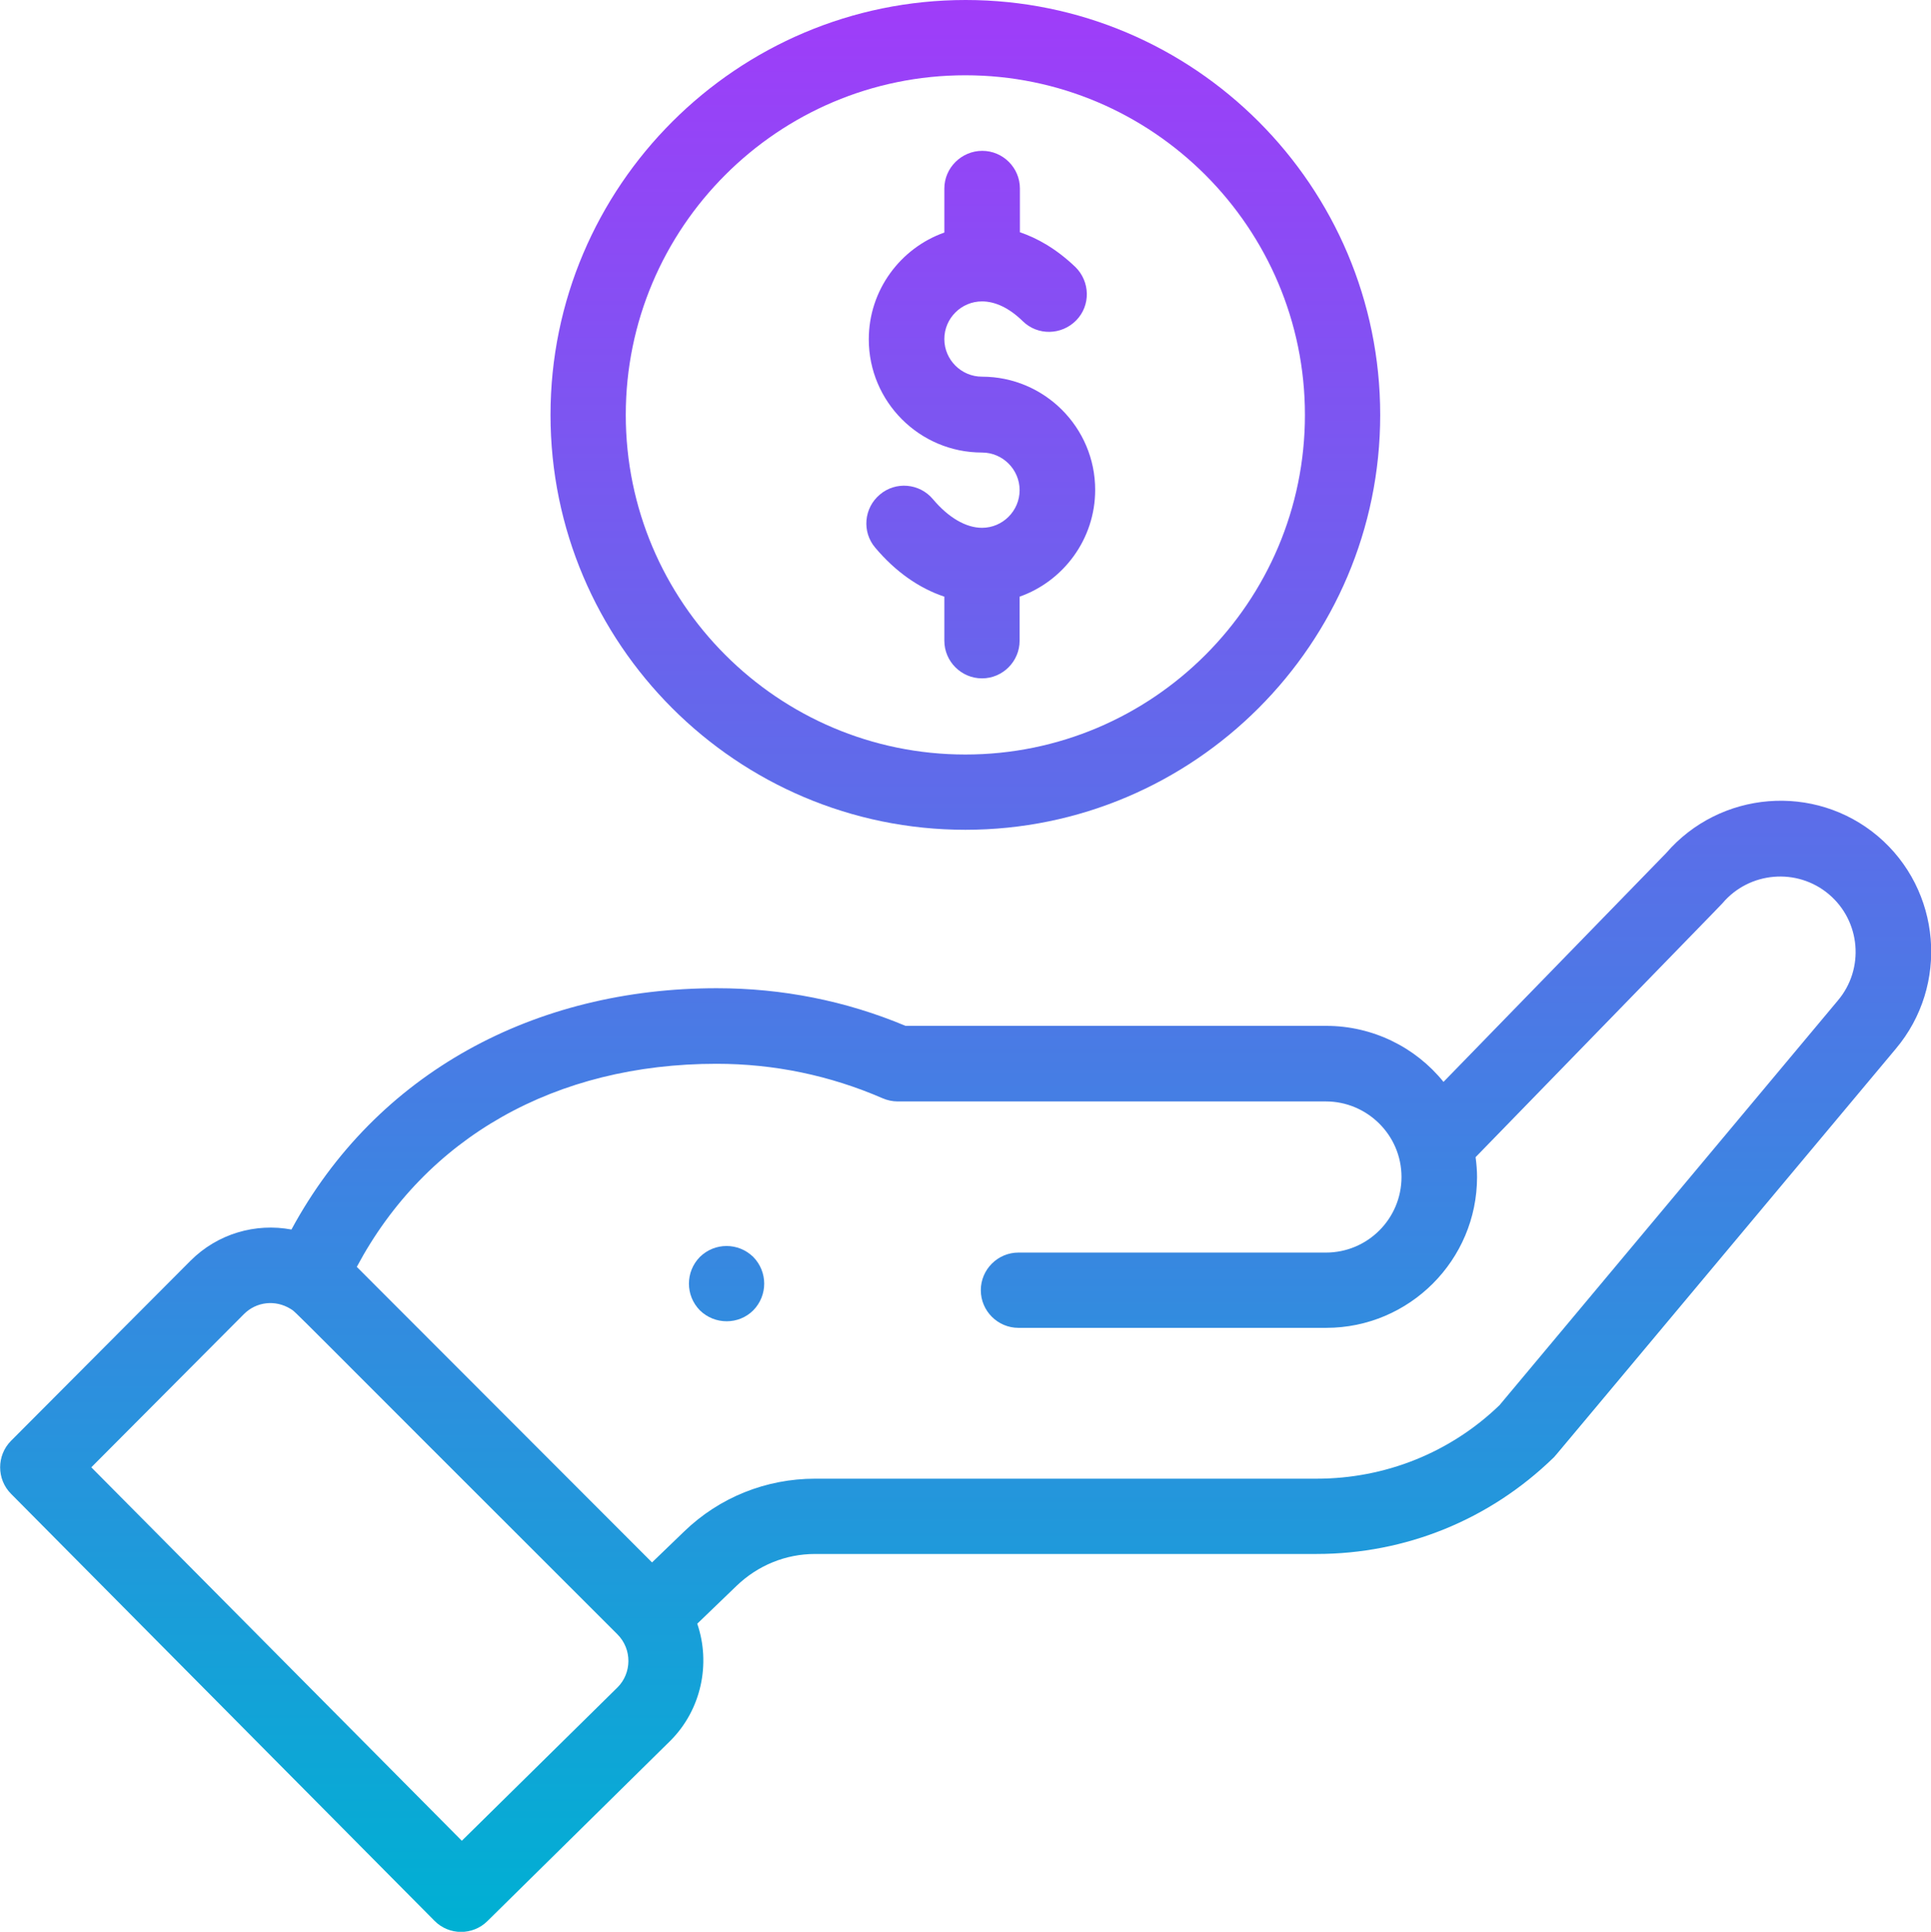 <svg version="1.1" xmlns="http://www.w3.org/2000/svg" xmlns:xlink="http://www.w3.org/1999/xlink" x="0px" y="0px" width="66.19px"
	 height="66.21px" viewBox="0 0 66.19 66.21" style="enable-background:new 0 0 66.19 66.21;" xml:space="preserve">
<style type="text/css">
	.st0{fill:url(#SVGID_1_);}
	.st1{fill:url(#SVGID_2_);}
	.st2{fill:url(#SVGID_3_);}
	.st3{fill:url(#SVGID_4_);}
	.st4{fill:url(#SVGID_5_);}
	.st5{fill:url(#SVGID_6_);}
	.st6{fill:url(#SVGID_7_);}
	.st7{fill:url(#SVGID_8_);}
</style>
<defs>
</defs>
<g>
	<linearGradient id="SVGID_1_" gradientUnits="userSpaceOnUse" x1="24.907" y1="-9.781" x2="24.907" y2="66.014">
		<stop  offset="0" style="stop-color:#B72BFF"/>
		<stop  offset="1" style="stop-color:#00B0D3"/>
	</linearGradient>
	<path class="st0" d="M25.82,44.91c0.5-0.51,0.5-1.32,0-1.83c-0.51-0.5-1.32-0.5-1.83,0c-0.5,0.51-0.5,1.32,0,1.83
		C24.5,45.41,25.32,45.41,25.82,44.91z"/>
	<linearGradient id="SVGID_2_" gradientUnits="userSpaceOnUse" x1="33.096" y1="-9.781" x2="33.096" y2="66.014">
		<stop  offset="0" style="stop-color:#B72BFF"/>
		<stop  offset="1" style="stop-color:#00B0D3"/>
	</linearGradient>
	<path class="st1" d="M18.87,14.22c0,7.84,6.38,14.22,14.22,14.22s14.22-6.38,14.22-14.22S40.94,0,33.1,0S18.87,6.38,18.87,14.22z
		 M44.73,14.22c0,6.42-5.22,11.64-11.64,11.64s-11.64-5.22-11.64-11.64c0-6.42,5.22-11.64,11.64-11.64S44.73,7.81,44.73,14.22z"/>
	<linearGradient id="SVGID_3_" gradientUnits="userSpaceOnUse" x1="33.096" y1="-9.781" x2="33.096" y2="66.014">
		<stop  offset="0" style="stop-color:#B72BFF"/>
		<stop  offset="1" style="stop-color:#00B0D3"/>
	</linearGradient>
	<path class="st2" d="M14.89,65.83c0.5,0.51,1.32,0.51,1.82,0.01l6.27-6.18c1.06-1.06,1.39-2.64,0.92-4.01l1.35-1.3
		c0.73-0.7,1.68-1.09,2.69-1.09h17.19c3.05,0,5.93-1.17,8.12-3.3c0.09-0.09-0.68,0.82,11.73-14.01c1.84-2.18,1.56-5.45-0.61-7.29
		c-2.17-1.83-5.41-1.56-7.26,0.58l-7.63,7.84c-0.96-1.19-2.43-1.92-4.02-1.92H31.04c-2.05-0.86-4.23-1.29-6.47-1.29
		c-6.23,0-11.66,2.88-14.58,8.27c-1.23-0.23-2.53,0.14-3.46,1.07l-6.15,6.17c-0.5,0.5-0.5,1.32,0,1.82L14.89,65.83z M24.56,36.46
		c1.98,0,3.89,0.4,5.69,1.18c0.16,0.07,0.34,0.11,0.52,0.11h14.68c1.4,0,2.59,1.14,2.59,2.59c0,1.43-1.16,2.59-2.59,2.59H34.91
		c-0.71,0-1.29,0.58-1.29,1.29c0,0.71,0.58,1.29,1.29,1.29h10.55c2.85,0,5.17-2.32,5.17-5.17c0-0.23-0.02-0.45-0.05-0.68
		c7.38-7.59,8.42-8.65,8.46-8.7c0.92-1.09,2.56-1.23,3.65-0.31c1.09,0.92,1.23,2.56,0.3,3.65L51.4,48.16
		c-1.69,1.63-3.92,2.52-6.27,2.52H27.94c-1.68,0-3.28,0.64-4.49,1.81l-1.1,1.06L12.23,43.42C14.6,38.98,19.04,36.46,24.56,36.46z
		 M8.36,45.04c0.43-0.43,1.08-0.5,1.6-0.18c0.22,0.14-0.42-0.45,11.2,11.15c0.52,0.52,0.49,1.34,0.01,1.82l-5.34,5.26l-12.7-12.8
		L8.36,45.04z"/>
	<linearGradient id="SVGID_4_" gradientUnits="userSpaceOnUse" x1="33.62" y1="-9.781" x2="33.62" y2="66.014">
		<stop  offset="0" style="stop-color:#B72BFF"/>
		<stop  offset="1" style="stop-color:#00B0D3"/>
	</linearGradient>
	<path class="st3" d="M32.37,6.46v1.51c-1.5,0.53-2.59,1.97-2.59,3.66c0,2.14,1.74,3.88,3.88,3.88c0.71,0,1.29,0.58,1.29,1.29
		s-0.58,1.29-1.29,1.29c-0.55,0-1.15-0.35-1.68-0.98c-0.46-0.55-1.28-0.62-1.82-0.16c-0.55,0.46-0.62,1.28-0.16,1.82
		c0.69,0.82,1.5,1.39,2.37,1.68v1.51c0,0.71,0.58,1.29,1.29,1.29s1.29-0.58,1.29-1.29v-1.51c1.5-0.53,2.59-1.97,2.59-3.66
		c0-2.14-1.74-3.88-3.88-3.88c-0.71,0-1.29-0.58-1.29-1.29c0-0.71,0.58-1.29,1.29-1.29c0.46,0,0.94,0.23,1.4,0.68
		c0.51,0.5,1.33,0.48,1.83-0.03c0.5-0.51,0.48-1.33-0.03-1.83c-0.66-0.63-1.31-0.99-1.9-1.19V6.46c0-0.71-0.58-1.29-1.29-1.29
		S32.37,5.75,32.37,6.46z"/>
</g>
</svg>
